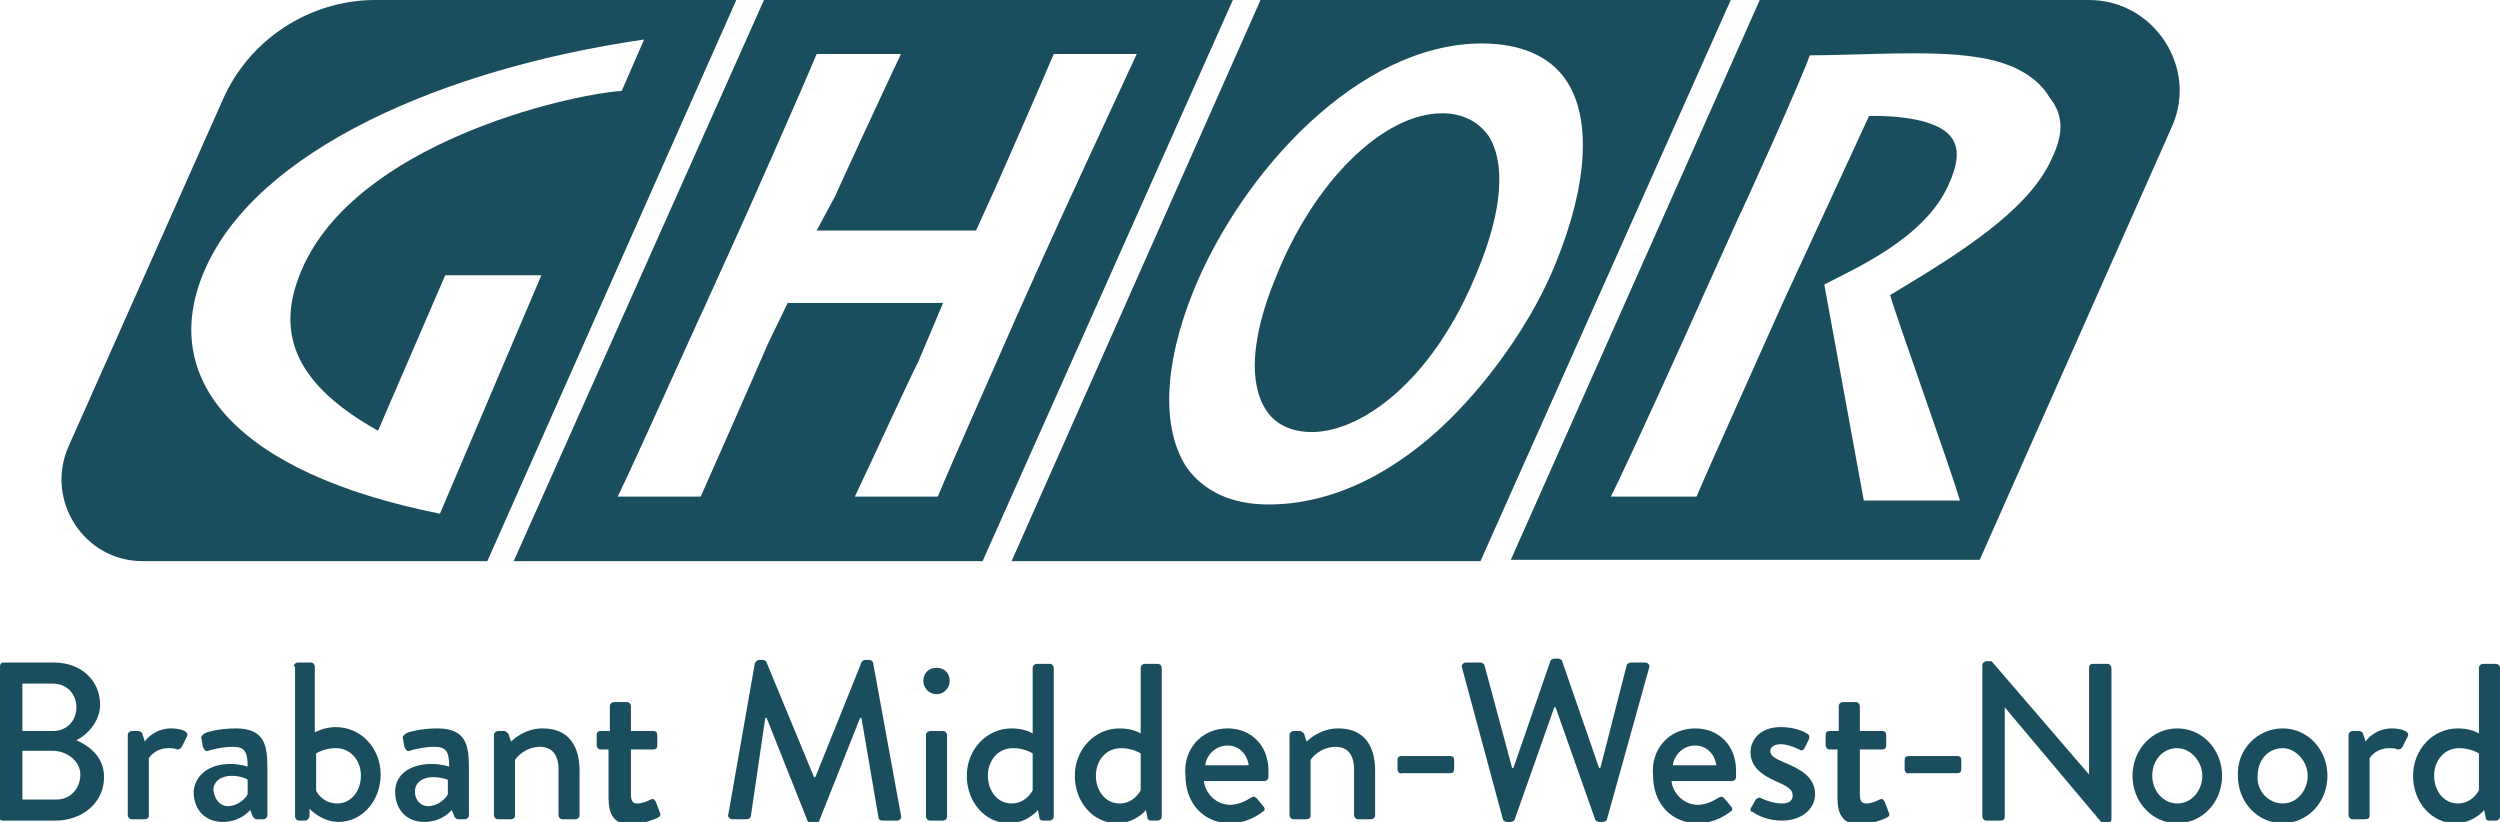 <?xml version="1.0" encoding="UTF-8"?>
<!-- Generator: Adobe Illustrator 27.9.0, SVG Export Plug-In . SVG Version: 6.00 Build 0)  -->
<svg xmlns="http://www.w3.org/2000/svg" xmlns:xlink="http://www.w3.org/1999/xlink" version="1.1" x="0px" y="0px" viewBox="0 0 189.8 62.4" style="enable-background:new 0 0 189.8 62.4;" xml:space="preserve">
<style type="text/css">
	.st0{display:none;}
	.st1{display:inline;fill:#ED1C24;}
	.st2{display:inline;opacity:0.5;}
	.st3{fill:#ED1C24;}
	.st4{fill:none;stroke:#ED1C24;stroke-miterlimit:10;}
	.st5{fill:#115668;}
	.st6{fill-rule:evenodd;clip-rule:evenodd;fill:#115668;}
	.st7{fill:#1A4E5E;}
	.st8{fill-rule:evenodd;clip-rule:evenodd;fill:#1A4E5E;}
	.st9{clip-path:url(#SVGID_00000091705155544758613450000011541097371269935491_);fill:#1A4E5E;}
	.st10{clip-path:url(#SVGID_00000069363717914669577870000017814750626744355498_);fill:#1A4E5E;}
	.st11{clip-path:url(#SVGID_00000077323190038683337260000002444651985271035547_);fill:#1A4E5E;}
	.st12{clip-path:url(#SVGID_00000098915360889396346080000013479850539051309441_);fill:#1A4E5E;}
	.st13{clip-path:url(#SVGID_00000029043035680296844770000006644599644952032420_);fill:#1A4E5E;}
	.st14{clip-path:url(#SVGID_00000053523840862565224520000000074060710801992127_);fill:#1A4E5E;}
	.st15{clip-path:url(#SVGID_00000149378159027808659010000013573310841223859117_);fill:#1A4E5E;}
	.st16{clip-path:url(#SVGID_00000098916124918517483650000003441957865773097880_);fill:#1A4E5E;}
	.st17{fill-rule:evenodd;clip-rule:evenodd;fill:#4E4D4D;}
	.st18{fill-rule:evenodd;clip-rule:evenodd;fill:#FFFFFF;}
	.st19{enable-background:new    ;}
	.st20{fill:#FFFFFF;}
	
		.st21{clip-path:url(#SVGID_00000147212382811954898510000016354505511699279255_);fill-rule:evenodd;clip-rule:evenodd;fill:#1A4E5E;}
	.st22{clip-path:url(#SVGID_00000010274105443356847780000001651366530004858778_);fill:#1A4E5E;}
	
		.st23{clip-path:url(#SVGID_00000031903754638482868650000016025340996380107406_);fill-rule:evenodd;clip-rule:evenodd;fill:#1A4E5E;}
	
		.st24{clip-path:url(#SVGID_00000119839609508417881790000008343663652395582903_);fill-rule:evenodd;clip-rule:evenodd;fill:#1A4E5E;}
	.st25{fill:#1A4E5E;stroke:#1A4E5E;stroke-width:0.1;stroke-miterlimit:10;}
	.st26{fill:#1A4E5E;stroke:#1A4E5E;stroke-width:3.842700e-02;stroke-miterlimit:10;}
	.st27{fill:#1A4E5E;stroke:#1A4E5E;stroke-width:5.879547e-02;stroke-miterlimit:10;}
	.st28{fill:#1A4E5E;stroke:#1A4E5E;stroke-width:8.253701e-02;stroke-miterlimit:10;}
	.st29{fill:#1A4E5E;stroke:#1A4E5E;stroke-width:0.135;stroke-miterlimit:10;}
	.st30{fill:#1A4E5E;stroke:#1A4E5E;stroke-width:0.106;stroke-miterlimit:10;}
	.st31{fill:none;stroke:#1A4E5E;stroke-width:0.638;}
	.st32{fill-rule:evenodd;clip-rule:evenodd;fill:#1A4E5E;stroke:#1A4E5E;stroke-width:6.413676e-02;stroke-miterlimit:10;}
</style>
<g id="Guides" class="st0">
</g>
<g id="Guides2" class="st0">
</g>
<g id="logos">
	<g>
		<g>
			<path class="st7" d="M109.5,8.6L109.5,8.6c-4.5,0-9.8,5.2-12.7,12.6c-1.8,4.4-2,7.9-0.7,9.9c0.7,1.1,1.9,1.7,3.5,1.7     c3.7,0,9.2-3.8,12.6-12.3c1.9-4.6,2.1-8.2,0.8-10.2C112.2,9.2,111,8.6,109.5,8.6z"></path>
			<path class="st7" d="M95.7,0L76.8,42.6h35.6L131.4,0H95.7z M110.2,31.7c-3,3-7.9,6.6-13.9,6.6h0c-2.8,0-4.9-1-6.2-2.8     c-1.9-2.9-1.8-7.7,0.5-13.4c3.7-9.1,12.6-18.8,21.9-18.8c3,0,5.2,1,6.4,2.8c1.9,2.8,1.7,7.8-0.8,13.9     C116.5,24,113.5,28.4,110.2,31.7z"></path>
			<path class="st7" d="M158.6,0h-25l-18.9,42.5h35.6l14.6-32.9C166.9,5.1,163.5,0,158.6,0z M155.6,12.4c-1.9,3.8-7.1,7-12.1,10     c0.4,1.5,4.5,12.9,5.3,15.6h-7.3l-3-16.4c2.3-1.2,7.6-3.5,9.4-7.5c0.7-1.5,0.9-2.7,0.3-3.6c-0.8-1.2-3.2-1.7-6-1.7l-0.3,0     l-6.6,14.3c-0.8,1.8-5.7,12.7-6.5,14.6l-6.5,0c1.3-2.6,5.8-12.5,7.3-15.9l0.5-1.1l1.8-4c0.5-1,4.8-10.5,5.5-12.5     c3.6,0,9.1-0.4,12.4,0.1c3.2,0.4,5,1.7,5.8,3.1C156.9,9,156.5,10.6,155.6,12.4z"></path>
			<path class="st7" d="M58,0L39,42.6h35.6L93.6,0H58z M77.1,24.2c-0.2,0.5-5.1,11.5-5.9,13.5l-6.3,0c1.2-2.5,4.4-9.5,4.8-10.2     l1.9-4.5H59.8l-1.5,3.1c-0.9,2.1-4.3,9.8-5.1,11.6l-6.3,0c1.5-3.1,6.1-13.4,6.5-14.2l2.4-5.3c0.3-0.6,5.3-11.9,6.2-14.1l6.4,0     c-1.1,2.3-4.7,10.1-5,10.8L62,17.5h12.1l1.5-3.3c0.4-0.9,3.7-8.4,4.4-10.1l6.3,0c-1.3,2.8-6.3,13.6-7,15.2L77.1,24.2z"></path>
			<path class="st7" d="M28.5,0c-5,0-9.6,3-11.6,7.6L5.2,33.9c-1.8,4.1,1.2,8.7,5.6,8.7H37L55.9,0H28.5z M28.7,32.7l5.1-11.8h7.3     L33.4,39C17.9,35.9,12,28.8,15.5,20.6C19.4,11.4,33.7,5.2,48.9,3l-1.7,3.9C43,7.2,27,10.9,22.9,20.5     C20.7,25.6,22.8,29.4,28.7,32.7z"></path>
		</g>
		<g>
			<path class="st7" d="M0,50.6c0-0.2,0.1-0.3,0.3-0.3h3.8c2.1,0,3.5,1.4,3.5,3.2c0,1.3-1,2.3-1.8,2.7c0.9,0.4,2.1,1.2,2.1,2.8     c0,1.9-1.6,3.3-3.7,3.3h-4c-0.2,0-0.3-0.2-0.3-0.3V50.6z M4.3,60.7c1,0,1.8-0.8,1.8-1.9c0-1-1-1.8-2.1-1.8H1.7v3.7H4.3z M4,55.5     c1.1,0,1.8-0.8,1.8-1.8c0-1-0.7-1.8-1.8-1.8H1.7v3.6H4z"></path>
			<path class="st7" d="M9.7,55.8c0-0.2,0.2-0.3,0.3-0.3h0.5c0.1,0,0.3,0.1,0.3,0.2l0.2,0.6c0.1-0.2,0.8-1,2-1     c0.6,0,1.4,0.2,1.2,0.6l-0.4,0.8c-0.1,0.2-0.3,0.2-0.4,0.2c-0.1-0.1-0.4-0.1-0.6-0.1c-1,0-1.5,0.7-1.5,0.8v4.3     c0,0.3-0.2,0.3-0.5,0.3H10c-0.2,0-0.3-0.2-0.3-0.3V55.8z"></path>
			<path class="st7" d="M17.5,58c0.7,0,1.3,0.2,1.3,0.2c0-1.1-0.2-1.5-1.1-1.5c-0.8,0-1.6,0.2-1.9,0.3c-0.2,0.1-0.3-0.1-0.4-0.3     l-0.1-0.6c-0.1-0.2,0.1-0.3,0.2-0.4c0.1-0.1,1.1-0.4,2.4-0.4c2.2,0,2.4,1.3,2.4,3v3.6c0,0.2-0.2,0.3-0.3,0.3h-0.5     c-0.2,0-0.2-0.1-0.3-0.2l-0.2-0.5c-0.4,0.4-1,0.9-2.1,0.9c-1.3,0-2.2-0.9-2.2-2.3C14.8,58.9,15.8,58,17.5,58z M17.3,61.2     c0.7,0,1.3-0.5,1.5-0.9v-1.1c-0.1-0.1-0.6-0.3-1.2-0.3c-0.8,0-1.4,0.4-1.4,1.1C16.3,60.7,16.7,61.2,17.3,61.2z"></path>
			<path class="st7" d="M22.3,50.6c0-0.2,0.2-0.3,0.3-0.3h1c0.2,0,0.3,0.2,0.3,0.3v5c0.2-0.1,0.8-0.4,1.6-0.4c1.9,0,3.4,1.6,3.4,3.6     c0,2-1.4,3.6-3.2,3.6c-1.3,0-2.2-1-2.2-1L23.5,62c-0.1,0.2-0.2,0.3-0.3,0.3h-0.5c-0.2,0-0.3-0.2-0.3-0.3V50.6z M25.6,61     c1.1,0,1.8-1,1.8-2.1c0-1.2-0.8-2.1-1.9-2.1c-0.9,0-1.5,0.4-1.5,0.4v2.8C24,60.1,24.5,61,25.6,61z"></path>
			<path class="st7" d="M32.8,58c0.7,0,1.3,0.2,1.3,0.2c0-1.1-0.2-1.5-1.1-1.5c-0.8,0-1.6,0.2-1.9,0.3c-0.2,0.1-0.3-0.1-0.4-0.3     l-0.1-0.6c-0.1-0.2,0.1-0.3,0.2-0.4c0.1-0.1,1.1-0.4,2.4-0.4c2.2,0,2.4,1.3,2.4,3v3.6c0,0.2-0.2,0.3-0.3,0.3h-0.5     c-0.2,0-0.2-0.1-0.3-0.2l-0.2-0.5c-0.4,0.4-1,0.9-2.1,0.9c-1.3,0-2.2-0.9-2.2-2.3C30,58.9,31,58,32.8,58z M32.5,61.2     c0.7,0,1.3-0.5,1.5-0.9v-1.1C34,59.2,33.5,59,32.9,59c-0.8,0-1.4,0.4-1.4,1.1C31.5,60.7,31.9,61.2,32.5,61.2z"></path>
			<path class="st7" d="M37.5,55.8c0-0.2,0.2-0.3,0.3-0.3h0.5c0.1,0,0.2,0.1,0.3,0.2l0.2,0.6c0.1-0.1,1-1,2.4-1     c2.1,0,2.8,1.5,2.8,3.2v3.4c0,0.2-0.2,0.3-0.3,0.3h-1c-0.2,0-0.3-0.2-0.3-0.3v-3.5c0-1.1-0.5-1.7-1.4-1.7c-1.1,0-1.8,0.8-1.9,1     v4.2c0,0.2-0.1,0.3-0.4,0.3h-0.9c-0.2,0-0.3-0.2-0.3-0.3V55.8z"></path>
			<path class="st7" d="M46.3,56.9h-0.7c-0.2,0-0.3-0.2-0.3-0.3v-0.8c0-0.2,0.1-0.3,0.3-0.3h0.7v-1.9c0-0.2,0.2-0.3,0.3-0.3l1,0     c0.2,0,0.3,0.2,0.3,0.3v1.9h1.7c0.2,0,0.3,0.1,0.3,0.3v0.8c0,0.2-0.1,0.3-0.3,0.3h-1.7v3.4c0,0.6,0.2,0.7,0.5,0.7     c0.4,0,0.8-0.2,1-0.3c0.2-0.1,0.3,0,0.4,0.2l0.3,0.8c0.1,0.2,0,0.3-0.2,0.4c-0.2,0.1-1.2,0.5-2,0.5c-1.3,0-1.7-0.8-1.7-2V56.9z"></path>
			<path class="st7" d="M57.3,50.4c0-0.1,0.2-0.3,0.3-0.3h0.3c0.1,0,0.3,0.1,0.3,0.2l3.6,8.7h0.1l3.5-8.7c0-0.1,0.2-0.2,0.3-0.2h0.3     c0.1,0,0.3,0.1,0.3,0.3l2.1,11.5c0.1,0.2-0.1,0.4-0.3,0.4h-1.1c-0.2,0-0.3-0.1-0.3-0.2l-1.3-7.6c0,0-0.1,0-0.1,0l-3.1,7.8     c0,0.1-0.1,0.2-0.3,0.2h-0.3c-0.1,0-0.3-0.1-0.3-0.2l-3.1-7.8c0,0-0.1,0-0.1,0L57,62c0,0.1-0.2,0.2-0.3,0.2h-1.1     c-0.2,0-0.4-0.2-0.3-0.4L57.3,50.4z"></path>
			<path class="st7" d="M70.1,51.7c0-0.6,0.4-1,1-1c0.6,0,1,0.4,1,1c0,0.5-0.4,1-1,1C70.5,52.7,70.1,52.2,70.1,51.7z M70.3,55.8     c0-0.2,0.2-0.3,0.3-0.3h1c0.2,0,0.3,0.2,0.3,0.3v6.2c0,0.2-0.2,0.3-0.3,0.3h-1c-0.2,0-0.3-0.2-0.3-0.3V55.8z"></path>
			<path class="st7" d="M76.8,55.3c0.9,0,1.5,0.3,1.6,0.4v-5c0-0.2,0.2-0.3,0.3-0.3h1c0.2,0,0.3,0.2,0.3,0.3v11.3     c0,0.2-0.2,0.3-0.3,0.3h-0.5c-0.2,0-0.3-0.1-0.3-0.3l-0.1-0.5c0,0-0.8,1-2.2,1c-1.8,0-3.2-1.6-3.2-3.6     C73.4,56.9,74.9,55.3,76.8,55.3z M76.8,61c1,0,1.5-0.8,1.6-1v-2.8c0,0-0.6-0.4-1.5-0.4c-1.1,0-1.9,0.9-1.9,2.1     C75,60,75.7,61,76.8,61z"></path>
			<path class="st7" d="M85,55.3c0.9,0,1.5,0.3,1.6,0.4v-5c0-0.2,0.2-0.3,0.3-0.3h1c0.2,0,0.3,0.2,0.3,0.3v11.3     c0,0.2-0.2,0.3-0.3,0.3h-0.5c-0.2,0-0.3-0.1-0.3-0.3L87,61.5c0,0-0.8,1-2.2,1c-1.8,0-3.2-1.6-3.2-3.6     C81.6,56.9,83.1,55.3,85,55.3z M85,61c1,0,1.5-0.8,1.6-1v-2.8c0,0-0.6-0.4-1.5-0.4c-1.1,0-1.9,0.9-1.9,2.1C83.2,60,83.9,61,85,61     z"></path>
			<path class="st7" d="M93.2,55.3c1.8,0,3.1,1.3,3.1,3.2c0,0.1,0,0.3,0,0.5c0,0.2-0.2,0.3-0.3,0.3h-4.6c0.1,0.9,0.9,1.8,2,1.8     c0.6,0,1.2-0.3,1.5-0.5c0.2-0.1,0.3-0.2,0.5,0l0.5,0.6c0.1,0.1,0.2,0.3,0,0.4c-0.5,0.4-1.4,0.9-2.5,0.9c-2.1,0-3.4-1.6-3.4-3.6     C89.8,56.9,91.2,55.3,93.2,55.3z M94.8,58.1c-0.1-0.8-0.7-1.5-1.6-1.5c-0.9,0-1.6,0.7-1.7,1.5H94.8z"></path>
			<path class="st7" d="M97.9,55.8c0-0.2,0.2-0.3,0.3-0.3h0.5c0.1,0,0.2,0.1,0.3,0.2l0.2,0.6c0.1-0.1,1-1,2.4-1     c2.1,0,2.8,1.5,2.8,3.2v3.4c0,0.2-0.2,0.3-0.3,0.3h-1c-0.2,0-0.3-0.2-0.3-0.3v-3.5c0-1.1-0.5-1.7-1.4-1.7c-1.1,0-1.8,0.8-1.9,1     v4.2c0,0.2-0.1,0.3-0.4,0.3h-0.9c-0.2,0-0.3-0.2-0.3-0.3V55.8z"></path>
			<path class="st7" d="M106.1,58.4v-0.7c0-0.2,0.1-0.3,0.3-0.3h3.7c0.2,0,0.3,0.1,0.3,0.3v0.7c0,0.2-0.1,0.3-0.3,0.3h-3.7     C106.3,58.8,106.1,58.6,106.1,58.4z"></path>
			<path class="st7" d="M111,50.7c-0.1-0.2,0.1-0.4,0.3-0.4h1.1c0.1,0,0.3,0.1,0.3,0.2l2.1,7.8h0.1l2.8-8.1c0-0.1,0.2-0.2,0.3-0.2     h0.3c0.1,0,0.3,0.1,0.3,0.2l2.8,8.1h0.1l2-7.8c0-0.1,0.2-0.2,0.3-0.2h1.1c0.2,0,0.4,0.2,0.3,0.4L122,62.2c0,0.1-0.2,0.2-0.3,0.2     h-0.3c-0.1,0-0.3-0.1-0.3-0.2l-3-8.5H118l-3,8.5c0,0.1-0.2,0.2-0.3,0.2h-0.3c-0.1,0-0.3-0.1-0.3-0.2L111,50.7z"></path>
			<path class="st7" d="M128.7,55.3c1.8,0,3.1,1.3,3.1,3.2c0,0.1,0,0.3,0,0.5c0,0.2-0.2,0.3-0.3,0.3h-4.6c0.1,0.9,0.9,1.8,2,1.8     c0.6,0,1.2-0.3,1.5-0.5c0.2-0.1,0.3-0.2,0.5,0l0.5,0.6c0.1,0.1,0.2,0.3,0,0.4c-0.5,0.4-1.4,0.9-2.5,0.9c-2.1,0-3.4-1.6-3.4-3.6     C125.3,56.9,126.7,55.3,128.7,55.3z M130.3,58.1c-0.1-0.8-0.7-1.5-1.6-1.5c-0.9,0-1.6,0.7-1.7,1.5H130.3z"></path>
			<path class="st7" d="M132.9,61.4l0.4-0.7c0.1-0.1,0.3-0.2,0.4-0.1c0,0,0.8,0.4,1.6,0.4c0.5,0,0.8-0.2,0.8-0.6     c0-0.5-0.4-0.7-1.3-1.1c-1.1-0.5-1.9-1.1-1.9-2.2c0-0.9,0.7-1.9,2.3-1.9c1,0,1.7,0.3,2,0.5c0.2,0.1,0.2,0.3,0.1,0.5l-0.3,0.6     c-0.1,0.2-0.3,0.2-0.4,0.1c0,0-0.8-0.4-1.4-0.4c-0.6,0-0.8,0.3-0.8,0.5c0,0.4,0.4,0.6,1.1,0.9c1.2,0.5,2.3,1.1,2.3,2.4     c0,1.1-1,2-2.5,2c-1.1,0-1.9-0.4-2.3-0.7C132.9,61.7,132.9,61.5,132.9,61.4z"></path>
			<path class="st7" d="M139.6,56.9h-0.7c-0.2,0-0.3-0.2-0.3-0.3v-0.8c0-0.2,0.1-0.3,0.3-0.3h0.7v-1.9c0-0.2,0.2-0.3,0.3-0.3l1,0     c0.2,0,0.3,0.2,0.3,0.3v1.9h1.7c0.2,0,0.3,0.1,0.3,0.3v0.8c0,0.2-0.1,0.3-0.3,0.3h-1.7v3.4c0,0.6,0.2,0.7,0.5,0.7     c0.4,0,0.8-0.2,1-0.3c0.2-0.1,0.3,0,0.4,0.2l0.3,0.8c0.1,0.2,0,0.3-0.2,0.4c-0.2,0.1-1.2,0.5-2,0.5c-1.3,0-1.7-0.8-1.7-2V56.9z"></path>
			<path class="st7" d="M144.6,58.4v-0.7c0-0.2,0.1-0.3,0.3-0.3h3.7c0.2,0,0.3,0.1,0.3,0.3v0.7c0,0.2-0.1,0.3-0.3,0.3h-3.7     C144.8,58.8,144.6,58.6,144.6,58.4z"></path>
			<path class="st7" d="M150.5,50.5c0-0.2,0.2-0.3,0.3-0.3h0.4l7.4,8.6h0v-8.1c0-0.2,0.1-0.3,0.3-0.3h1.1c0.2,0,0.3,0.2,0.3,0.3     v11.5c0,0.2-0.2,0.3-0.3,0.3h-0.4l-7.4-8.8h0v8.3c0,0.2-0.1,0.3-0.3,0.3h-1.1c-0.2,0-0.3-0.2-0.3-0.3V50.5z"></path>
			<path class="st7" d="M165.3,55.3c1.9,0,3.4,1.6,3.4,3.6c0,2-1.5,3.6-3.4,3.6c-1.9,0-3.4-1.6-3.4-3.6     C161.9,56.9,163.4,55.3,165.3,55.3z M165.3,61c1.1,0,1.9-1,1.9-2.1c0-1.1-0.9-2.1-1.9-2.1c-1.1,0-1.9,0.9-1.9,2.1     C163.4,60,164.2,61,165.3,61z"></path>
			<path class="st7" d="M173.3,55.3c1.9,0,3.4,1.6,3.4,3.6c0,2-1.5,3.6-3.4,3.6c-1.9,0-3.4-1.6-3.4-3.6     C169.8,56.9,171.4,55.3,173.3,55.3z M173.3,61c1.1,0,1.9-1,1.9-2.1c0-1.1-0.9-2.1-1.9-2.1c-1.1,0-1.9,0.9-1.9,2.1     C171.3,60,172.2,61,173.3,61z"></path>
			<path class="st7" d="M178.3,55.8c0-0.2,0.2-0.3,0.3-0.3h0.5c0.1,0,0.3,0.1,0.3,0.2l0.2,0.6c0.1-0.2,0.8-1,2-1     c0.6,0,1.4,0.2,1.2,0.6l-0.4,0.8c-0.1,0.2-0.3,0.2-0.4,0.2c-0.1-0.1-0.4-0.1-0.6-0.1c-1,0-1.5,0.7-1.5,0.8v4.3     c0,0.3-0.2,0.3-0.5,0.3h-0.8c-0.2,0-0.3-0.2-0.3-0.3V55.8z"></path>
			<path class="st7" d="M186.6,55.3c0.9,0,1.5,0.3,1.6,0.4v-5c0-0.2,0.2-0.3,0.3-0.3h1c0.2,0,0.3,0.2,0.3,0.3v11.3     c0,0.2-0.2,0.3-0.3,0.3H189c-0.2,0-0.3-0.1-0.3-0.3l-0.1-0.5c0,0-0.8,1-2.2,1c-1.8,0-3.2-1.6-3.2-3.6     C183.2,56.9,184.7,55.3,186.6,55.3z M186.6,61c1,0,1.5-0.8,1.6-1v-2.8c0,0-0.6-0.4-1.5-0.4c-1.1,0-1.9,0.9-1.9,2.1     C184.8,60,185.5,61,186.6,61z"></path>
		</g>
	</g>
</g>
</svg>
